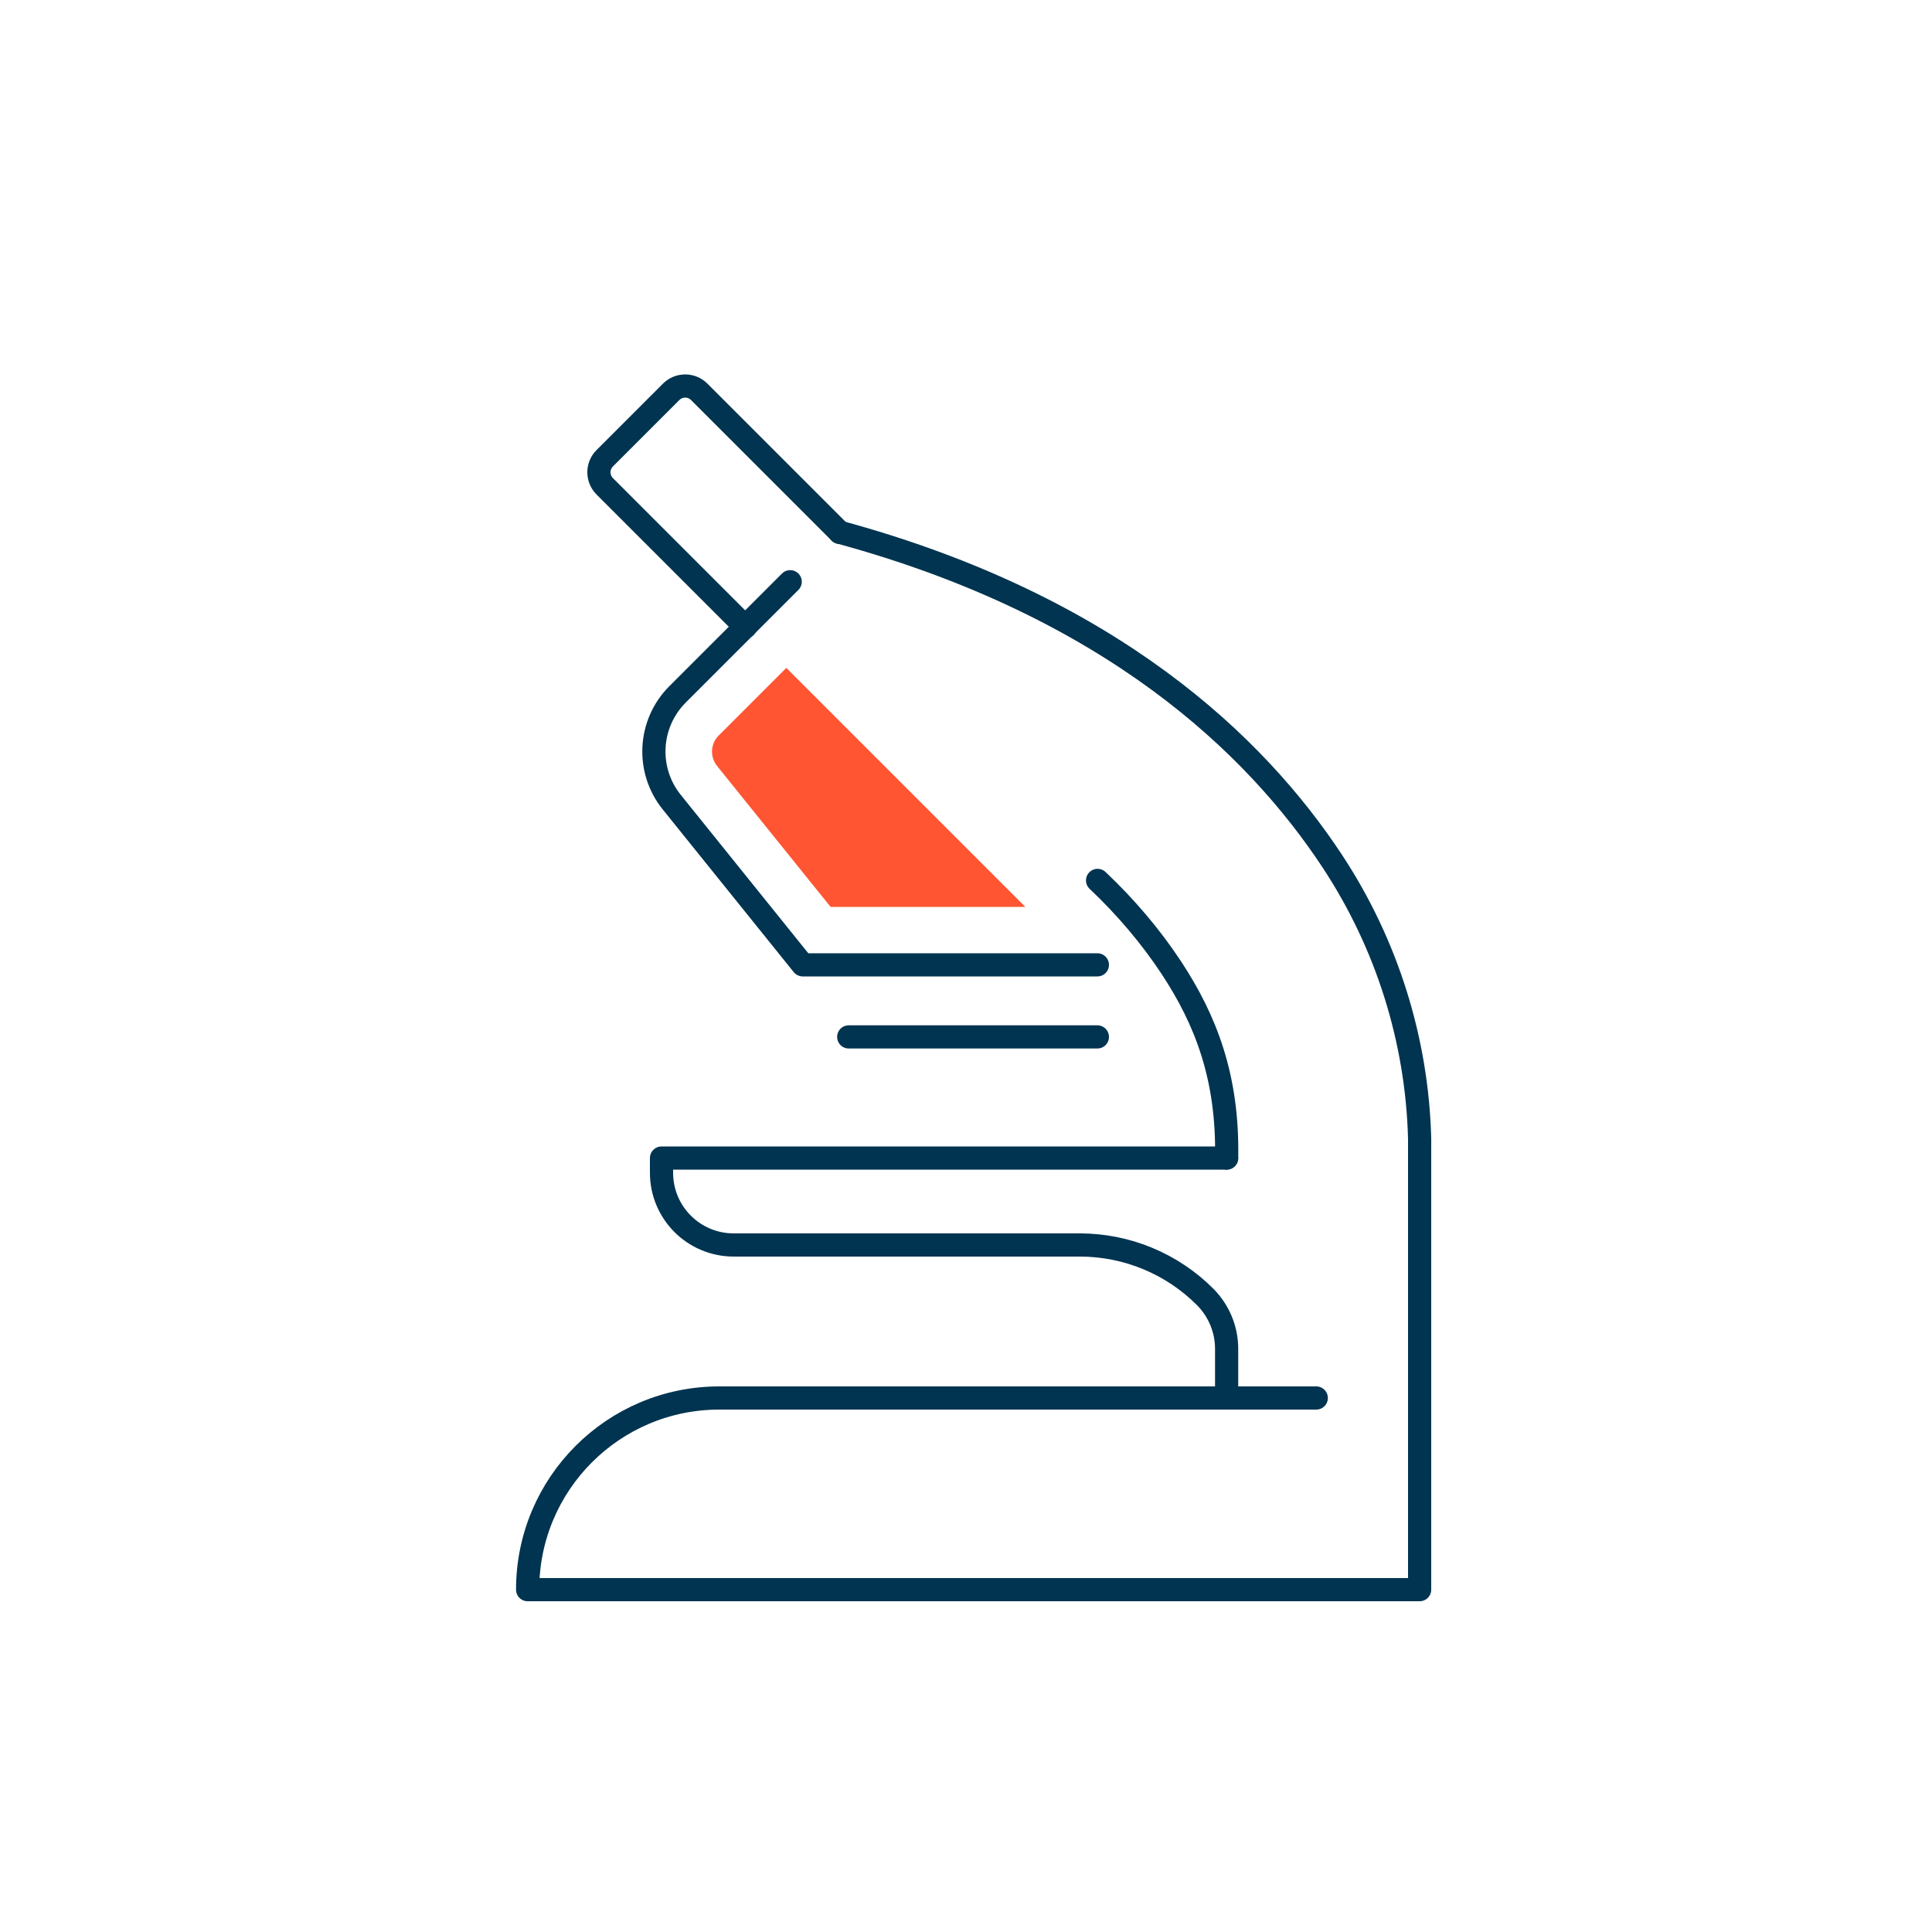<?xml version="1.0" encoding="UTF-8"?><svg id="Layer_2" xmlns="http://www.w3.org/2000/svg" viewBox="0 0 100 100"><defs><style>.cls-1,.cls-2{fill:none;}.cls-1,.cls-3{stroke-width:0px;}.cls-2{stroke:#003450;stroke-linecap:round;stroke-linejoin:round;stroke-width:1.2px;}.cls-3{fill:#f53;}</style></defs><g id="Layer_7"><rect class="cls-1" width="100" height="100"/><path class="cls-2" d="M63.49,59.94c.08-4.19-1.09-7.16-2.86-9.85-1.07-1.62-2.35-3.13-3.82-4.52"/><path class="cls-2" d="M56.8,49.94h-15.25l-6.78-8.42c-1.34-1.66-1.21-4.07.3-5.58l5.83-5.83"/><path class="cls-2" d="M68.98,82.28h4.5v-23.34c-.13-5.07-1.68-10.05-4.51-14.35-3.97-6.03-11.47-13.22-25.51-17.04"/><path class="cls-2" d="M68.98,82.28H27.31c0-5.48,4.44-9.92,9.92-9.92h30.9"/><path class="cls-2" d="M43.47,27.56l-7.28-7.28c-.4-.4-1.05-.4-1.45,0l-3.44,3.44c-.4.4-.4,1.05,0,1.45l7.28,7.28"/><path class="cls-2" d="M63.49,59.94h-29.25v.76c0,2.07,1.67,3.74,3.74,3.74h17.91"/><path class="cls-2" d="M63.49,72.36v-2.55c0-1-.4-1.96-1.1-2.67h0c-1.72-1.73-4.06-2.7-6.5-2.7h0"/><line class="cls-2" x1="43.93" y1="53.67" x2="56.8" y2="53.67"/><path class="cls-3" d="M37.11,39.64l5.88,7.3h10.08l-12.37-12.37-3.5,3.5c-.43.43-.46,1.1-.09,1.57Z"/></g></svg>